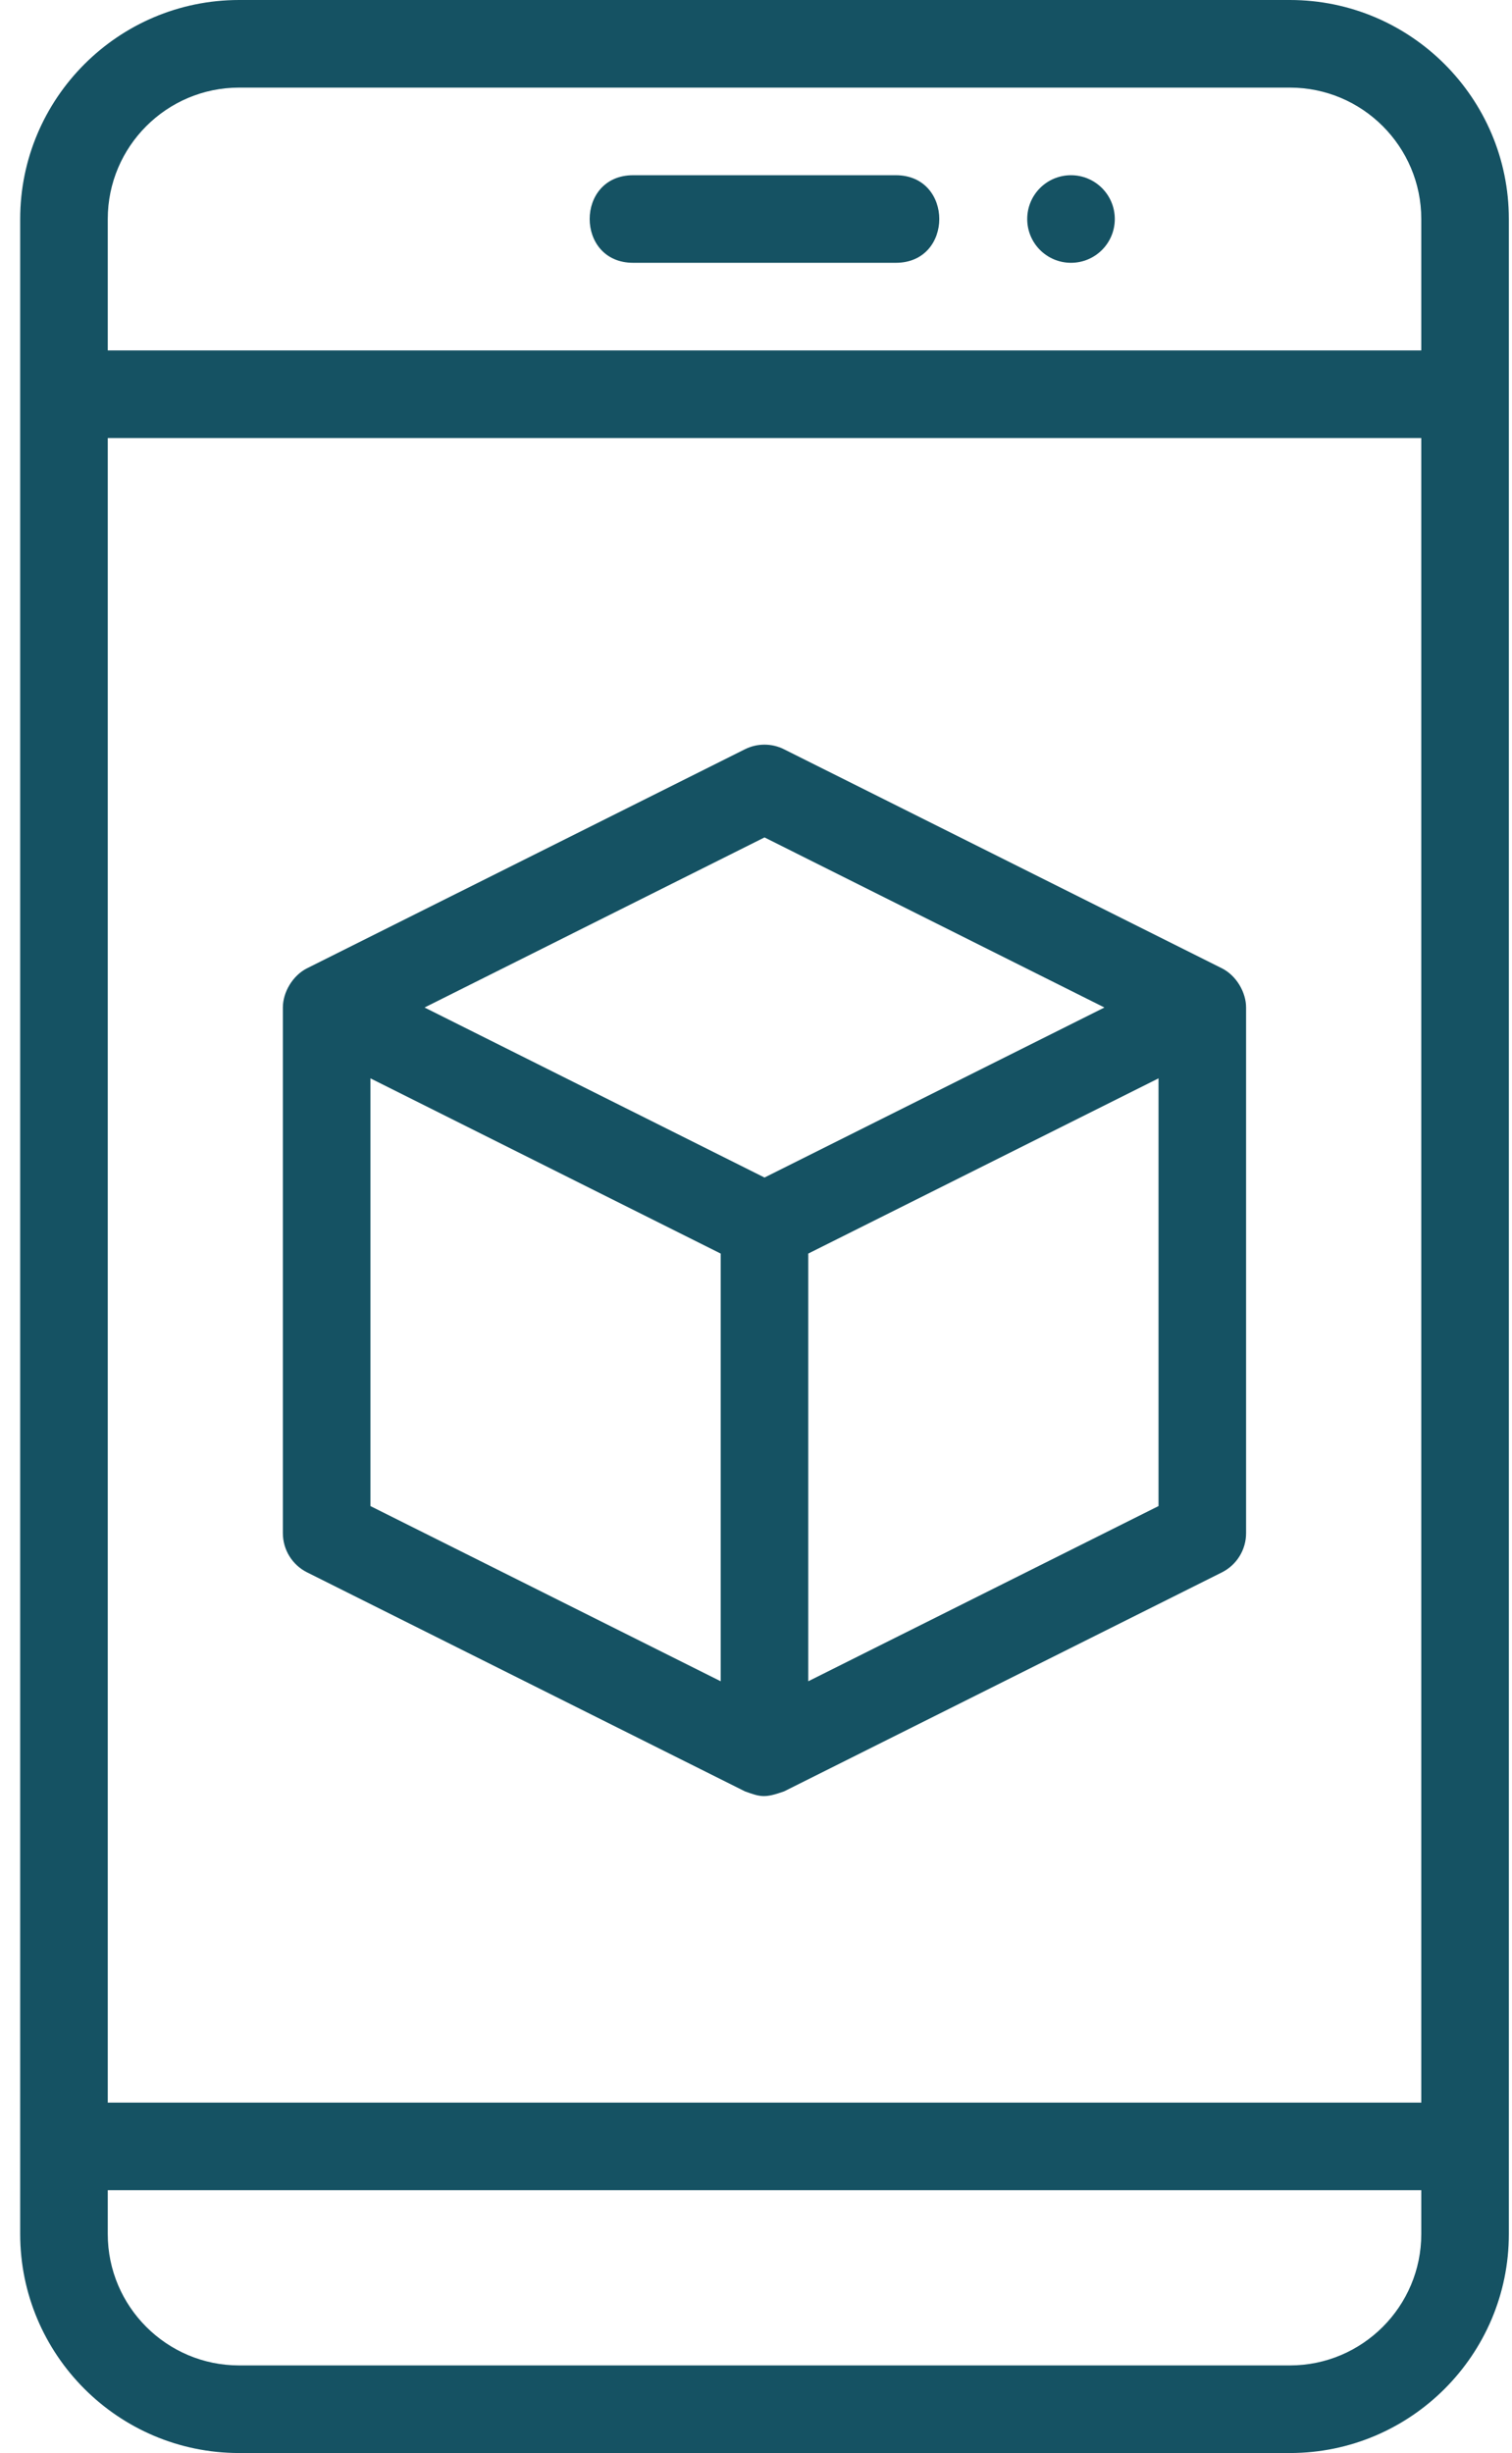 <svg width="37" height="60" viewBox="0 0 37 60" fill="none" xmlns="http://www.w3.org/2000/svg">
<path d="M31.566 0H5.851C2.897 0 0.494 2.403 0.494 5.357V54.643C0.494 57.597 2.897 60 5.851 60H31.566C34.52 60 36.923 57.597 36.923 54.643V5.357C36.923 2.403 34.52 0 31.566 0ZM2.637 10.714H34.78V51.429H2.637V10.714ZM5.851 2.143H31.566C33.338 2.143 34.78 3.585 34.78 5.357V8.571H2.637V5.357C2.637 3.585 4.079 2.143 5.851 2.143ZM31.566 57.857H5.851C4.079 57.857 2.637 56.415 2.637 54.643V53.571H34.78V54.643C34.78 56.415 33.338 57.857 31.566 57.857Z" fill="#155263"/>
<path d="M15.493 6.428H21.922C23.34 6.428 23.339 4.286 21.922 4.286H15.493C14.075 4.286 14.076 6.428 15.493 6.428Z" fill="#155263"/>
<path d="M26.208 6.428C26.8 6.428 27.28 5.949 27.28 5.357C27.28 4.765 26.8 4.286 26.208 4.286C25.616 4.286 25.137 4.765 25.137 5.357C25.137 5.949 25.616 6.428 26.208 6.428Z" fill="#155263"/>
<path d="M29.901 23.684L19.186 18.327C18.885 18.176 18.53 18.176 18.228 18.327L7.513 23.684C7.161 23.861 6.922 24.271 6.922 24.643V37.5C6.922 37.906 7.151 38.277 7.514 38.459L18.229 43.816C18.612 43.953 18.709 43.986 19.188 43.816L29.902 38.459C30.264 38.277 30.493 37.906 30.493 37.5V24.643C30.493 24.272 30.255 23.862 29.901 23.684ZM18.708 20.483L27.026 24.643L18.708 28.802L10.389 24.643L18.708 20.483ZM9.065 26.376L17.636 30.662V41.123L9.065 36.838V26.376ZM19.779 41.123V30.662L28.35 26.376V36.838L19.779 41.123Z" fill="#155263"/>
</svg>
